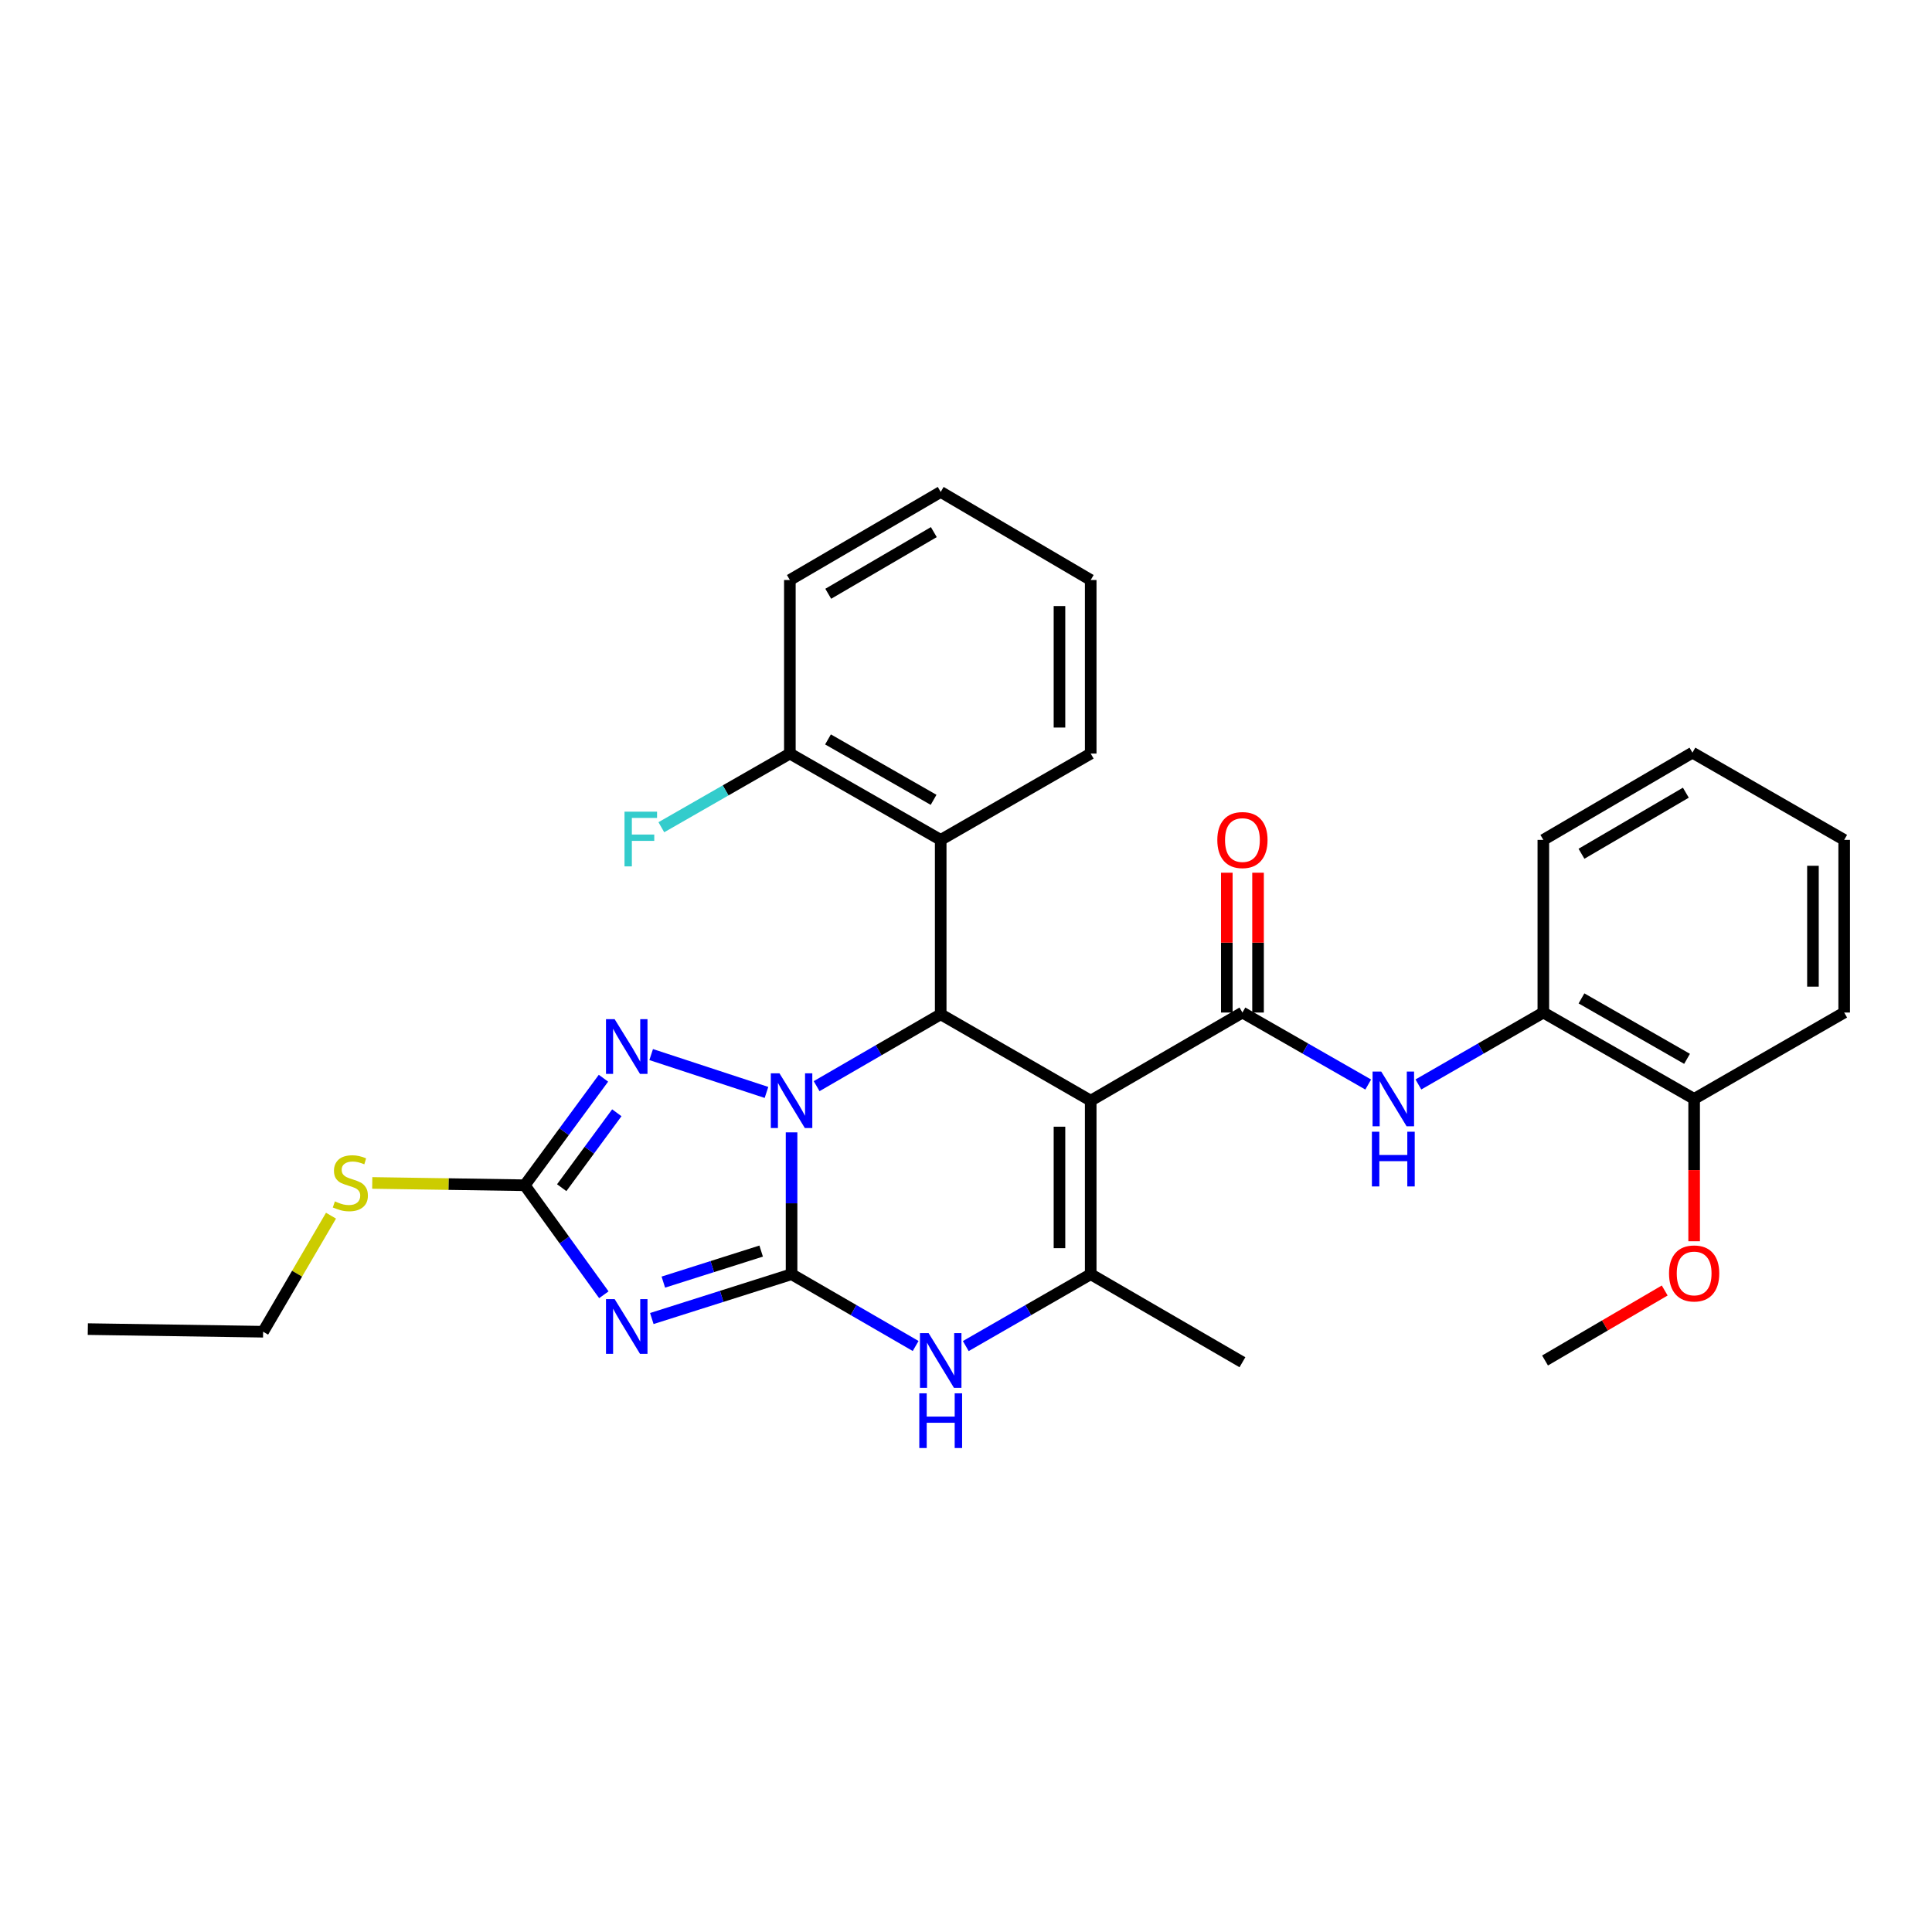 <?xml version='1.0' encoding='iso-8859-1'?>
<svg version='1.1' baseProfile='full'
              xmlns='http://www.w3.org/2000/svg'
                      xmlns:rdkit='http://www.rdkit.org/xml'
                      xmlns:xlink='http://www.w3.org/1999/xlink'
                  xml:space='preserve'
width='1000px' height='1000px' viewBox='0 0 1000 1000'>
<!-- END OF HEADER -->
<rect style='opacity:1.0;fill:#FFFFFF;stroke:none' width='1000' height='1000' x='0' y='0'> </rect>
<path class='bond-0' d='M 409.712,659.525 L 409.712,622.818' style='fill:none;fill-rule:evenodd;stroke:#000000;stroke-width:6px;stroke-linecap:butt;stroke-linejoin:miter;stroke-opacity:1' />
<path class='bond-0' d='M 409.712,622.818 L 409.712,586.11' style='fill:none;fill-rule:evenodd;stroke:#0000FF;stroke-width:6px;stroke-linecap:butt;stroke-linejoin:miter;stroke-opacity:1' />
<path class='bond-2' d='M 409.712,659.525 L 373.545,670.997' style='fill:none;fill-rule:evenodd;stroke:#000000;stroke-width:6px;stroke-linecap:butt;stroke-linejoin:miter;stroke-opacity:1' />
<path class='bond-2' d='M 373.545,670.997 L 337.378,682.469' style='fill:none;fill-rule:evenodd;stroke:#0000FF;stroke-width:6px;stroke-linecap:butt;stroke-linejoin:miter;stroke-opacity:1' />
<path class='bond-2' d='M 393.974,647.557 L 368.657,655.588' style='fill:none;fill-rule:evenodd;stroke:#000000;stroke-width:6px;stroke-linecap:butt;stroke-linejoin:miter;stroke-opacity:1' />
<path class='bond-2' d='M 368.657,655.588 L 343.34,663.618' style='fill:none;fill-rule:evenodd;stroke:#0000FF;stroke-width:6px;stroke-linecap:butt;stroke-linejoin:miter;stroke-opacity:1' />
<path class='bond-7' d='M 409.712,659.525 L 441.824,678.105' style='fill:none;fill-rule:evenodd;stroke:#000000;stroke-width:6px;stroke-linecap:butt;stroke-linejoin:miter;stroke-opacity:1' />
<path class='bond-7' d='M 441.824,678.105 L 473.936,696.684' style='fill:none;fill-rule:evenodd;stroke:#0000FF;stroke-width:6px;stroke-linecap:butt;stroke-linejoin:miter;stroke-opacity:1' />
<path class='bond-3' d='M 422.683,562.193 L 454.794,543.595' style='fill:none;fill-rule:evenodd;stroke:#0000FF;stroke-width:6px;stroke-linecap:butt;stroke-linejoin:miter;stroke-opacity:1' />
<path class='bond-3' d='M 454.794,543.595 L 486.905,524.996' style='fill:none;fill-rule:evenodd;stroke:#000000;stroke-width:6px;stroke-linecap:butt;stroke-linejoin:miter;stroke-opacity:1' />
<path class='bond-4' d='M 396.728,565.441 L 337.044,545.844' style='fill:none;fill-rule:evenodd;stroke:#0000FF;stroke-width:6px;stroke-linecap:butt;stroke-linejoin:miter;stroke-opacity:1' />
<path class='bond-1' d='M 564.548,569.705 L 564.548,659.525' style='fill:none;fill-rule:evenodd;stroke:#000000;stroke-width:6px;stroke-linecap:butt;stroke-linejoin:miter;stroke-opacity:1' />
<path class='bond-1' d='M 548.382,583.178 L 548.382,646.052' style='fill:none;fill-rule:evenodd;stroke:#000000;stroke-width:6px;stroke-linecap:butt;stroke-linejoin:miter;stroke-opacity:1' />
<path class='bond-5' d='M 564.548,569.705 L 643.079,524.089' style='fill:none;fill-rule:evenodd;stroke:#000000;stroke-width:6px;stroke-linecap:butt;stroke-linejoin:miter;stroke-opacity:1' />
<path class='bond-31' d='M 564.548,569.705 L 486.905,524.996' style='fill:none;fill-rule:evenodd;stroke:#000000;stroke-width:6px;stroke-linecap:butt;stroke-linejoin:miter;stroke-opacity:1' />
<path class='bond-8' d='M 312.547,670.171 L 292.078,641.825' style='fill:none;fill-rule:evenodd;stroke:#0000FF;stroke-width:6px;stroke-linecap:butt;stroke-linejoin:miter;stroke-opacity:1' />
<path class='bond-8' d='M 292.078,641.825 L 271.609,613.479' style='fill:none;fill-rule:evenodd;stroke:#000000;stroke-width:6px;stroke-linecap:butt;stroke-linejoin:miter;stroke-opacity:1' />
<path class='bond-9' d='M 486.905,524.996 L 486.905,434.727' style='fill:none;fill-rule:evenodd;stroke:#000000;stroke-width:6px;stroke-linecap:butt;stroke-linejoin:miter;stroke-opacity:1' />
<path class='bond-30' d='M 312.349,558.08 L 291.979,585.78' style='fill:none;fill-rule:evenodd;stroke:#0000FF;stroke-width:6px;stroke-linecap:butt;stroke-linejoin:miter;stroke-opacity:1' />
<path class='bond-30' d='M 291.979,585.78 L 271.609,613.479' style='fill:none;fill-rule:evenodd;stroke:#000000;stroke-width:6px;stroke-linecap:butt;stroke-linejoin:miter;stroke-opacity:1' />
<path class='bond-30' d='M 319.262,575.967 L 305.003,595.357' style='fill:none;fill-rule:evenodd;stroke:#0000FF;stroke-width:6px;stroke-linecap:butt;stroke-linejoin:miter;stroke-opacity:1' />
<path class='bond-30' d='M 305.003,595.357 L 290.744,614.747' style='fill:none;fill-rule:evenodd;stroke:#000000;stroke-width:6px;stroke-linecap:butt;stroke-linejoin:miter;stroke-opacity:1' />
<path class='bond-10' d='M 643.079,524.089 L 675.634,542.722' style='fill:none;fill-rule:evenodd;stroke:#000000;stroke-width:6px;stroke-linecap:butt;stroke-linejoin:miter;stroke-opacity:1' />
<path class='bond-10' d='M 675.634,542.722 L 708.189,561.354' style='fill:none;fill-rule:evenodd;stroke:#0000FF;stroke-width:6px;stroke-linecap:butt;stroke-linejoin:miter;stroke-opacity:1' />
<path class='bond-12' d='M 651.162,524.089 L 651.162,487.905' style='fill:none;fill-rule:evenodd;stroke:#000000;stroke-width:6px;stroke-linecap:butt;stroke-linejoin:miter;stroke-opacity:1' />
<path class='bond-12' d='M 651.162,487.905 L 651.162,451.721' style='fill:none;fill-rule:evenodd;stroke:#FF0000;stroke-width:6px;stroke-linecap:butt;stroke-linejoin:miter;stroke-opacity:1' />
<path class='bond-12' d='M 634.996,524.089 L 634.996,487.905' style='fill:none;fill-rule:evenodd;stroke:#000000;stroke-width:6px;stroke-linecap:butt;stroke-linejoin:miter;stroke-opacity:1' />
<path class='bond-12' d='M 634.996,487.905 L 634.996,451.721' style='fill:none;fill-rule:evenodd;stroke:#FF0000;stroke-width:6px;stroke-linecap:butt;stroke-linejoin:miter;stroke-opacity:1' />
<path class='bond-6' d='M 564.548,659.525 L 532.216,678.124' style='fill:none;fill-rule:evenodd;stroke:#000000;stroke-width:6px;stroke-linecap:butt;stroke-linejoin:miter;stroke-opacity:1' />
<path class='bond-6' d='M 532.216,678.124 L 499.885,696.722' style='fill:none;fill-rule:evenodd;stroke:#0000FF;stroke-width:6px;stroke-linecap:butt;stroke-linejoin:miter;stroke-opacity:1' />
<path class='bond-16' d='M 564.548,659.525 L 643.079,705.096' style='fill:none;fill-rule:evenodd;stroke:#000000;stroke-width:6px;stroke-linecap:butt;stroke-linejoin:miter;stroke-opacity:1' />
<path class='bond-14' d='M 271.609,613.479 L 232.143,612.882' style='fill:none;fill-rule:evenodd;stroke:#000000;stroke-width:6px;stroke-linecap:butt;stroke-linejoin:miter;stroke-opacity:1' />
<path class='bond-14' d='M 232.143,612.882 L 192.676,612.285' style='fill:none;fill-rule:evenodd;stroke:#CCCC00;stroke-width:6px;stroke-linecap:butt;stroke-linejoin:miter;stroke-opacity:1' />
<path class='bond-13' d='M 486.905,434.727 L 408.832,390.046' style='fill:none;fill-rule:evenodd;stroke:#000000;stroke-width:6px;stroke-linecap:butt;stroke-linejoin:miter;stroke-opacity:1' />
<path class='bond-13' d='M 483.224,413.994 L 428.573,382.717' style='fill:none;fill-rule:evenodd;stroke:#000000;stroke-width:6px;stroke-linecap:butt;stroke-linejoin:miter;stroke-opacity:1' />
<path class='bond-18' d='M 486.905,434.727 L 564.548,390.046' style='fill:none;fill-rule:evenodd;stroke:#000000;stroke-width:6px;stroke-linecap:butt;stroke-linejoin:miter;stroke-opacity:1' />
<path class='bond-11' d='M 734.159,561.317 L 766.495,542.703' style='fill:none;fill-rule:evenodd;stroke:#0000FF;stroke-width:6px;stroke-linecap:butt;stroke-linejoin:miter;stroke-opacity:1' />
<path class='bond-11' d='M 766.495,542.703 L 798.83,524.089' style='fill:none;fill-rule:evenodd;stroke:#000000;stroke-width:6px;stroke-linecap:butt;stroke-linejoin:miter;stroke-opacity:1' />
<path class='bond-15' d='M 798.83,524.089 L 876.885,568.789' style='fill:none;fill-rule:evenodd;stroke:#000000;stroke-width:6px;stroke-linecap:butt;stroke-linejoin:miter;stroke-opacity:1' />
<path class='bond-15' d='M 818.572,516.766 L 873.211,548.055' style='fill:none;fill-rule:evenodd;stroke:#000000;stroke-width:6px;stroke-linecap:butt;stroke-linejoin:miter;stroke-opacity:1' />
<path class='bond-20' d='M 798.83,524.089 L 798.83,434.727' style='fill:none;fill-rule:evenodd;stroke:#000000;stroke-width:6px;stroke-linecap:butt;stroke-linejoin:miter;stroke-opacity:1' />
<path class='bond-17' d='M 408.832,390.046 L 375.571,409.111' style='fill:none;fill-rule:evenodd;stroke:#000000;stroke-width:6px;stroke-linecap:butt;stroke-linejoin:miter;stroke-opacity:1' />
<path class='bond-17' d='M 375.571,409.111 L 342.31,428.177' style='fill:none;fill-rule:evenodd;stroke:#33CCCC;stroke-width:6px;stroke-linecap:butt;stroke-linejoin:miter;stroke-opacity:1' />
<path class='bond-21' d='M 408.832,390.046 L 408.832,300.216' style='fill:none;fill-rule:evenodd;stroke:#000000;stroke-width:6px;stroke-linecap:butt;stroke-linejoin:miter;stroke-opacity:1' />
<path class='bond-22' d='M 171.328,629.229 L 153.76,659.264' style='fill:none;fill-rule:evenodd;stroke:#CCCC00;stroke-width:6px;stroke-linecap:butt;stroke-linejoin:miter;stroke-opacity:1' />
<path class='bond-22' d='M 153.76,659.264 L 136.191,689.298' style='fill:none;fill-rule:evenodd;stroke:#000000;stroke-width:6px;stroke-linecap:butt;stroke-linejoin:miter;stroke-opacity:1' />
<path class='bond-19' d='M 876.885,568.789 L 876.885,605.631' style='fill:none;fill-rule:evenodd;stroke:#000000;stroke-width:6px;stroke-linecap:butt;stroke-linejoin:miter;stroke-opacity:1' />
<path class='bond-19' d='M 876.885,605.631 L 876.885,642.473' style='fill:none;fill-rule:evenodd;stroke:#FF0000;stroke-width:6px;stroke-linecap:butt;stroke-linejoin:miter;stroke-opacity:1' />
<path class='bond-23' d='M 876.885,568.789 L 954.545,524.089' style='fill:none;fill-rule:evenodd;stroke:#000000;stroke-width:6px;stroke-linecap:butt;stroke-linejoin:miter;stroke-opacity:1' />
<path class='bond-25' d='M 564.548,390.046 L 564.548,300.216' style='fill:none;fill-rule:evenodd;stroke:#000000;stroke-width:6px;stroke-linecap:butt;stroke-linejoin:miter;stroke-opacity:1' />
<path class='bond-25' d='M 548.382,376.571 L 548.382,313.69' style='fill:none;fill-rule:evenodd;stroke:#000000;stroke-width:6px;stroke-linecap:butt;stroke-linejoin:miter;stroke-opacity:1' />
<path class='bond-24' d='M 861.65,667.96 L 830.68,686.074' style='fill:none;fill-rule:evenodd;stroke:#FF0000;stroke-width:6px;stroke-linecap:butt;stroke-linejoin:miter;stroke-opacity:1' />
<path class='bond-24' d='M 830.68,686.074 L 799.71,704.189' style='fill:none;fill-rule:evenodd;stroke:#000000;stroke-width:6px;stroke-linecap:butt;stroke-linejoin:miter;stroke-opacity:1' />
<path class='bond-27' d='M 798.83,434.727 L 876.005,389.57' style='fill:none;fill-rule:evenodd;stroke:#000000;stroke-width:6px;stroke-linecap:butt;stroke-linejoin:miter;stroke-opacity:1' />
<path class='bond-27' d='M 818.571,441.906 L 872.593,410.296' style='fill:none;fill-rule:evenodd;stroke:#000000;stroke-width:6px;stroke-linecap:butt;stroke-linejoin:miter;stroke-opacity:1' />
<path class='bond-32' d='M 408.832,300.216 L 486.905,254.619' style='fill:none;fill-rule:evenodd;stroke:#000000;stroke-width:6px;stroke-linecap:butt;stroke-linejoin:miter;stroke-opacity:1' />
<path class='bond-32' d='M 428.696,307.336 L 483.347,275.418' style='fill:none;fill-rule:evenodd;stroke:#000000;stroke-width:6px;stroke-linecap:butt;stroke-linejoin:miter;stroke-opacity:1' />
<path class='bond-26' d='M 136.191,689.298 L 45.455,687.942' style='fill:none;fill-rule:evenodd;stroke:#000000;stroke-width:6px;stroke-linecap:butt;stroke-linejoin:miter;stroke-opacity:1' />
<path class='bond-33' d='M 954.545,524.089 L 954.545,434.727' style='fill:none;fill-rule:evenodd;stroke:#000000;stroke-width:6px;stroke-linecap:butt;stroke-linejoin:miter;stroke-opacity:1' />
<path class='bond-33' d='M 938.379,510.685 L 938.379,448.131' style='fill:none;fill-rule:evenodd;stroke:#000000;stroke-width:6px;stroke-linecap:butt;stroke-linejoin:miter;stroke-opacity:1' />
<path class='bond-29' d='M 564.548,300.216 L 486.905,254.619' style='fill:none;fill-rule:evenodd;stroke:#000000;stroke-width:6px;stroke-linecap:butt;stroke-linejoin:miter;stroke-opacity:1' />
<path class='bond-28' d='M 876.005,389.57 L 954.545,434.727' style='fill:none;fill-rule:evenodd;stroke:#000000;stroke-width:6px;stroke-linecap:butt;stroke-linejoin:miter;stroke-opacity:1' />
<path  class='atom-1' d='M 403.452 555.545
L 412.732 570.545
Q 413.652 572.025, 415.132 574.705
Q 416.612 577.385, 416.692 577.545
L 416.692 555.545
L 420.452 555.545
L 420.452 583.865
L 416.572 583.865
L 406.612 567.465
Q 405.452 565.545, 404.212 563.345
Q 403.012 561.145, 402.652 560.465
L 402.652 583.865
L 398.972 583.865
L 398.972 555.545
L 403.452 555.545
' fill='#0000FF'/>
<path  class='atom-3' d='M 318.14 672.426
L 327.42 687.426
Q 328.34 688.906, 329.82 691.586
Q 331.3 694.266, 331.38 694.426
L 331.38 672.426
L 335.14 672.426
L 335.14 700.746
L 331.26 700.746
L 321.3 684.346
Q 320.14 682.426, 318.9 680.226
Q 317.7 678.026, 317.34 677.346
L 317.34 700.746
L 313.66 700.746
L 313.66 672.426
L 318.14 672.426
' fill='#0000FF'/>
<path  class='atom-5' d='M 318.14 527.532
L 327.42 542.532
Q 328.34 544.012, 329.82 546.692
Q 331.3 549.372, 331.38 549.532
L 331.38 527.532
L 335.14 527.532
L 335.14 555.852
L 331.26 555.852
L 321.3 539.452
Q 320.14 537.532, 318.9 535.332
Q 317.7 533.132, 317.34 532.452
L 317.34 555.852
L 313.66 555.852
L 313.66 527.532
L 318.14 527.532
' fill='#0000FF'/>
<path  class='atom-8' d='M 480.645 690.029
L 489.925 705.029
Q 490.845 706.509, 492.325 709.189
Q 493.805 711.869, 493.885 712.029
L 493.885 690.029
L 497.645 690.029
L 497.645 718.349
L 493.765 718.349
L 483.805 701.949
Q 482.645 700.029, 481.405 697.829
Q 480.205 695.629, 479.845 694.949
L 479.845 718.349
L 476.165 718.349
L 476.165 690.029
L 480.645 690.029
' fill='#0000FF'/>
<path  class='atom-8' d='M 475.825 721.181
L 479.665 721.181
L 479.665 733.221
L 494.145 733.221
L 494.145 721.181
L 497.985 721.181
L 497.985 749.501
L 494.145 749.501
L 494.145 736.421
L 479.665 736.421
L 479.665 749.501
L 475.825 749.501
L 475.825 721.181
' fill='#0000FF'/>
<path  class='atom-11' d='M 714.919 554.629
L 724.199 569.629
Q 725.119 571.109, 726.599 573.789
Q 728.079 576.469, 728.159 576.629
L 728.159 554.629
L 731.919 554.629
L 731.919 582.949
L 728.039 582.949
L 718.079 566.549
Q 716.919 564.629, 715.679 562.429
Q 714.479 560.229, 714.119 559.549
L 714.119 582.949
L 710.439 582.949
L 710.439 554.629
L 714.919 554.629
' fill='#0000FF'/>
<path  class='atom-11' d='M 710.099 585.781
L 713.939 585.781
L 713.939 597.821
L 728.419 597.821
L 728.419 585.781
L 732.259 585.781
L 732.259 614.101
L 728.419 614.101
L 728.419 601.021
L 713.939 601.021
L 713.939 614.101
L 710.099 614.101
L 710.099 585.781
' fill='#0000FF'/>
<path  class='atom-13' d='M 630.079 434.807
Q 630.079 428.007, 633.439 424.207
Q 636.799 420.407, 643.079 420.407
Q 649.359 420.407, 652.719 424.207
Q 656.079 428.007, 656.079 434.807
Q 656.079 441.687, 652.679 445.607
Q 649.279 449.487, 643.079 449.487
Q 636.839 449.487, 633.439 445.607
Q 630.079 441.727, 630.079 434.807
M 643.079 446.287
Q 647.399 446.287, 649.719 443.407
Q 652.079 440.487, 652.079 434.807
Q 652.079 429.247, 649.719 426.447
Q 647.399 423.607, 643.079 423.607
Q 638.759 423.607, 636.399 426.407
Q 634.079 429.207, 634.079 434.807
Q 634.079 440.527, 636.399 443.407
Q 638.759 446.287, 643.079 446.287
' fill='#FF0000'/>
<path  class='atom-15' d='M 173.339 621.834
Q 173.659 621.954, 174.979 622.514
Q 176.299 623.074, 177.739 623.434
Q 179.219 623.754, 180.659 623.754
Q 183.339 623.754, 184.899 622.474
Q 186.459 621.154, 186.459 618.874
Q 186.459 617.314, 185.659 616.354
Q 184.899 615.394, 183.699 614.874
Q 182.499 614.354, 180.499 613.754
Q 177.979 612.994, 176.459 612.274
Q 174.979 611.554, 173.899 610.034
Q 172.859 608.514, 172.859 605.954
Q 172.859 602.394, 175.259 600.194
Q 177.699 597.994, 182.499 597.994
Q 185.779 597.994, 189.499 599.554
L 188.579 602.634
Q 185.179 601.234, 182.619 601.234
Q 179.859 601.234, 178.339 602.394
Q 176.819 603.514, 176.859 605.474
Q 176.859 606.994, 177.619 607.914
Q 178.419 608.834, 179.539 609.354
Q 180.699 609.874, 182.619 610.474
Q 185.179 611.274, 186.699 612.074
Q 188.219 612.874, 189.299 614.514
Q 190.419 616.114, 190.419 618.874
Q 190.419 622.794, 187.779 624.914
Q 185.179 626.994, 180.819 626.994
Q 178.299 626.994, 176.379 626.434
Q 174.499 625.914, 172.259 624.994
L 173.339 621.834
' fill='#CCCC00'/>
<path  class='atom-18' d='M 323.246 420.118
L 340.086 420.118
L 340.086 423.358
L 327.046 423.358
L 327.046 431.958
L 338.646 431.958
L 338.646 435.238
L 327.046 435.238
L 327.046 448.438
L 323.246 448.438
L 323.246 420.118
' fill='#33CCCC'/>
<path  class='atom-20' d='M 863.885 659.129
Q 863.885 652.329, 867.245 648.529
Q 870.605 644.729, 876.885 644.729
Q 883.165 644.729, 886.525 648.529
Q 889.885 652.329, 889.885 659.129
Q 889.885 666.009, 886.485 669.929
Q 883.085 673.809, 876.885 673.809
Q 870.645 673.809, 867.245 669.929
Q 863.885 666.049, 863.885 659.129
M 876.885 670.609
Q 881.205 670.609, 883.525 667.729
Q 885.885 664.809, 885.885 659.129
Q 885.885 653.569, 883.525 650.769
Q 881.205 647.929, 876.885 647.929
Q 872.565 647.929, 870.205 650.729
Q 867.885 653.529, 867.885 659.129
Q 867.885 664.849, 870.205 667.729
Q 872.565 670.609, 876.885 670.609
' fill='#FF0000'/>
</svg>
